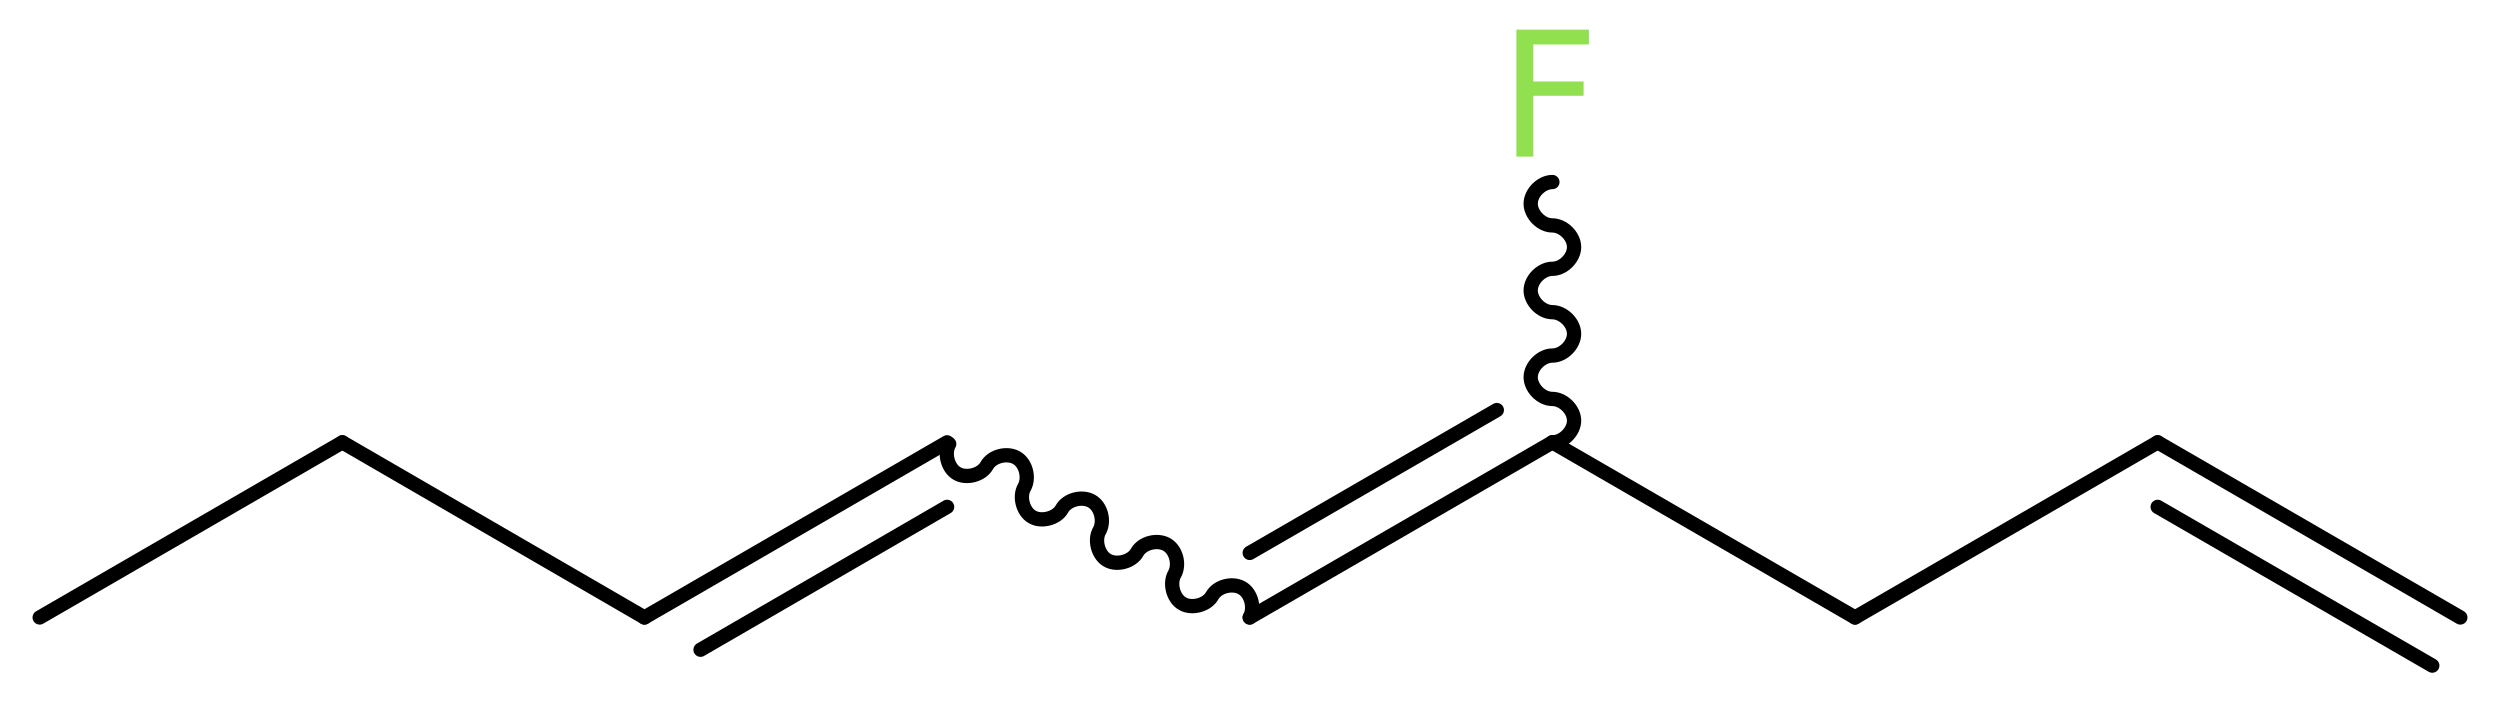 <?xml version='1.0' encoding='UTF-8'?>
<!DOCTYPE svg PUBLIC "-//W3C//DTD SVG 1.1//EN" "http://www.w3.org/Graphics/SVG/1.1/DTD/svg11.dtd">
<svg version='1.2' xmlns='http://www.w3.org/2000/svg' xmlns:xlink='http://www.w3.org/1999/xlink' width='47.25mm' height='13.33mm' viewBox='0 0 47.25 13.33'>
  <desc>Generated by the Chemistry Development Kit (http://github.com/cdk)</desc>
  <g stroke-linecap='round' stroke-linejoin='round' stroke='#000000' stroke-width='.27' fill='#90E050'>
    <rect x='.0' y='.0' width='48.0' height='14.0' fill='#FFFFFF' stroke='none'/>
    <g id='mol1' class='mol'>
      <g id='mol1bnd1' class='bond'>
        <line x1='40.78' y1='8.36' x2='46.5' y2='11.67'/>
        <line x1='40.78' y1='9.58' x2='45.97' y2='12.58'/>
      </g>
      <line id='mol1bnd2' class='bond' x1='40.78' y1='8.36' x2='35.06' y2='11.67'/>
      <line id='mol1bnd3' class='bond' x1='35.06' y1='11.67' x2='29.34' y2='8.36'/>
      <path id='mol1bnd4' class='bond' d='M29.34 8.36c.21 .0 .41 -.21 .41 -.41c.0 -.21 -.21 -.41 -.41 -.41c-.21 .0 -.41 -.21 -.41 -.41c.0 -.21 .21 -.41 .41 -.41c.21 .0 .41 -.21 .41 -.41c.0 -.21 -.21 -.41 -.41 -.41c-.21 .0 -.41 -.21 -.41 -.41c.0 -.21 .21 -.41 .41 -.41c.21 .0 .41 -.21 .41 -.41c.0 -.21 -.21 -.41 -.41 -.41c-.21 .0 -.41 -.21 -.41 -.41c.0 -.21 .21 -.41 .41 -.41' fill='none' stroke='#000000' stroke-width='.27'/>
      <g id='mol1bnd5' class='bond'>
        <line x1='23.62' y1='11.67' x2='29.34' y2='8.36'/>
        <line x1='23.62' y1='10.45' x2='28.29' y2='7.75'/>
      </g>
      <path id='mol1bnd6' class='bond' d='M23.62 11.67c.1 -.18 .03 -.46 -.15 -.56c-.18 -.1 -.46 -.03 -.56 .15c-.1 .18 -.39 .25 -.56 .15c-.18 -.1 -.25 -.39 -.15 -.56c.1 -.18 .03 -.46 -.15 -.56c-.18 -.1 -.46 -.03 -.56 .15c-.1 .18 -.39 .25 -.56 .15c-.18 -.1 -.25 -.39 -.15 -.56c.1 -.18 .03 -.46 -.15 -.56c-.18 -.1 -.46 -.03 -.56 .15c-.1 .18 -.39 .25 -.56 .15c-.18 -.1 -.25 -.39 -.15 -.56c.1 -.18 .03 -.46 -.15 -.56c-.18 -.1 -.46 -.03 -.56 .15c-.1 .18 -.39 .25 -.56 .15c-.18 -.1 -.25 -.39 -.15 -.56' fill='none' stroke='#000000' stroke-width='.27'/>
      <g id='mol1bnd7' class='bond'>
        <line x1='17.9' y1='8.36' x2='12.18' y2='11.67'/>
        <line x1='17.9' y1='9.58' x2='13.24' y2='12.28'/>
      </g>
      <line id='mol1bnd8' class='bond' x1='12.18' y1='11.67' x2='6.47' y2='8.36'/>
      <line id='mol1bnd9' class='bond' x1='6.47' y1='8.36' x2='.75' y2='11.67'/>
      <path id='mol1atm5' class='atom' d='M28.65 .56h1.38v.28h-1.05v.7h.95v.27h-.95v1.15h-.32v-2.4z' stroke='none'/>
    </g>
  </g>
</svg>
